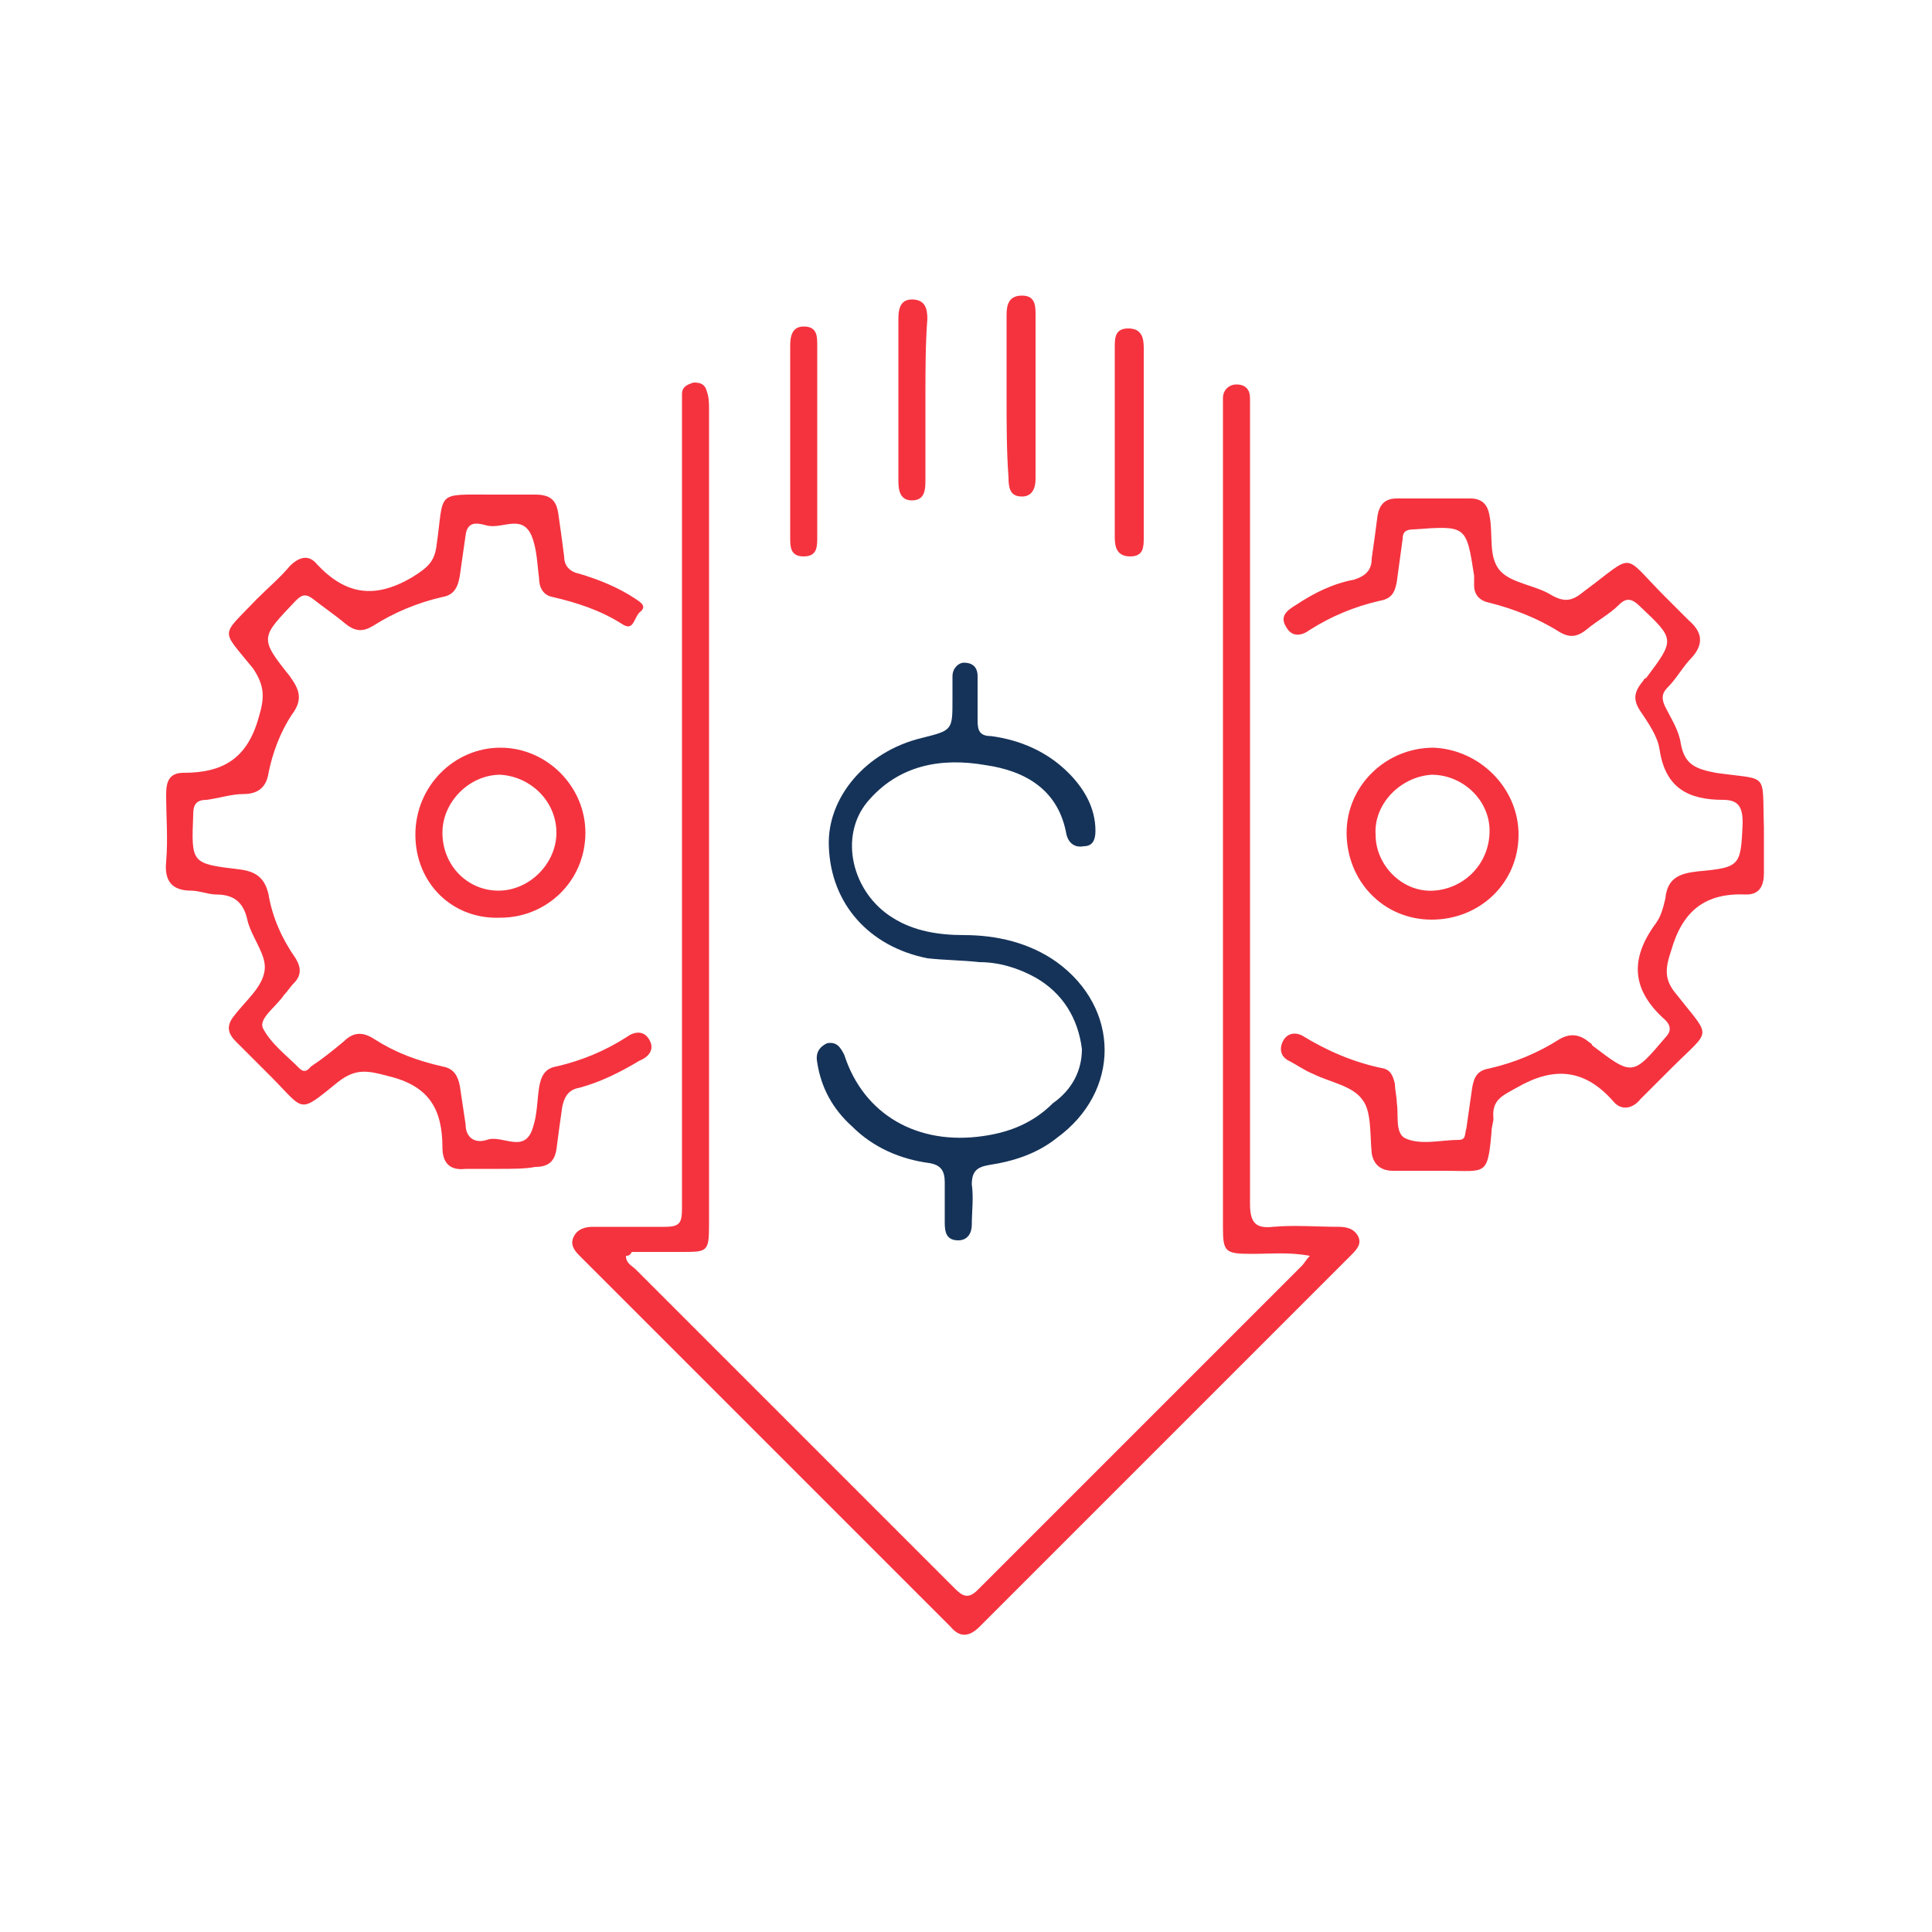 <svg xmlns="http://www.w3.org/2000/svg" xmlns:xlink="http://www.w3.org/1999/xlink" id="Layer_1" x="0px" y="0px" viewBox="0 0 100 100" style="enable-background:new 0 0 100 100;" xml:space="preserve"><style type="text/css">	.st0{fill:none;stroke:#F5333F;stroke-width:2;stroke-miterlimit:10;}	.st1{opacity:0.89;fill:none;stroke:#F5333F;stroke-width:2;stroke-miterlimit:10;}	.st2{fill:url(#SVGID_1_);}	.st3{opacity:0.4;fill:none;stroke:#F5333F;stroke-width:2;stroke-miterlimit:10;}	.st4{fill:#F5333F;}	.st5{fill:#153359;}</style><g>	<g>		<defs>			<path id="SVGID_00000036220319570457099760000015852369104996866450_" d="M-39.9,94.2c0-30-15.4-56.4-38.8-71.7     c-13.5-8.9-29.6-14-46.9-14c-0.3,0-0.7,0-1,0h-460.2c0-0.1-0.1-0.1-0.1-0.2h-28.3l-0.1,0.1c-47.2,0.2-85.4,38.4-85.4,85.7     c0,17.8,5.4,34.3,14.7,48l241.1,402.4c14.2,27.8,43,46.9,76.4,46.9c32.5,0,60.7-18.1,75.2-44.6h0.1l240.9-408.5l0,0     C-44.4,125.5-39.9,110.4-39.9,94.2z"></path>		</defs>		<clipPath id="SVGID_00000093858658104257317670000010741643036872839055_">			<use xlink:href="#SVGID_00000036220319570457099760000015852369104996866450_" style="overflow:visible;"></use>		</clipPath>		<g style="clip-path:url(#SVGID_00000093858658104257317670000010741643036872839055_);">							<image style="overflow:visible;" width="1000" height="667" transform="matrix(1 0 0 1 -900 -43.938)">			</image>		</g>	</g></g><g>	<path class="st4" d="M32.4,65c0,0.4,0.3,0.5,0.5,0.7c5.5,5.5,11,11,16.5,16.5c0.4,0.4,0.7,0.6,1.2,0.1c5.6-5.6,11.2-11.2,16.8-16.8   c0.1-0.1,0.2-0.3,0.4-0.5c-1.1-0.2-2-0.1-3-0.1c-1.4,0-1.5-0.1-1.5-1.4c0-2.8,0-5.6,0-8.4c0-11.2,0-22.4,0-33.6c0-0.3,0-0.6,0-0.9   c0-0.4,0.3-0.7,0.7-0.7c0.5,0,0.7,0.3,0.7,0.7c0,0.3,0,0.6,0,0.9c0,13.6,0,27.2,0,40.8c0,1,0.3,1.3,1.2,1.2c1.1-0.1,2.3,0,3.4,0   c0.4,0,0.8,0.1,1,0.5c0.2,0.4-0.1,0.7-0.4,1c-6.4,6.4-12.8,12.8-19.2,19.2c-0.5,0.5-1,0.6-1.5,0C42.8,77.8,36.4,71.4,30,65   c-0.3-0.3-0.5-0.6-0.3-1c0.2-0.4,0.6-0.5,1-0.5c1.2,0,2.5,0,3.7,0c0.8,0,0.9-0.2,0.9-1c0-6.6,0-13.2,0-19.8c0-7.2,0-14.3,0-21.5   c0-0.3,0-0.6,0-0.8c0-0.4,0.3-0.5,0.6-0.6c0.4,0,0.6,0.1,0.7,0.5c0.1,0.3,0.1,0.6,0.1,0.9c0,14.1,0,28.1,0,42.2   c0,1.4-0.1,1.4-1.4,1.4c-0.9,0-1.8,0-2.6,0C32.6,65,32.5,65,32.4,65z"></path>	<path class="st4" d="M74.1,25.8c0.7,0,1.3,0,2,0c0.6,0,0.9,0.3,1,0.9c0.2,1-0.1,2.2,0.6,2.9c0.6,0.6,1.8,0.7,2.6,1.2   c0.7,0.4,1.1,0.3,1.7-0.2c2.7-2,1.9-2,4.2,0.3c0.4,0.4,0.8,0.8,1.2,1.2c0.7,0.6,0.8,1.2,0.2,1.9c-0.5,0.5-0.8,1.1-1.3,1.6   c-0.3,0.3-0.3,0.6-0.1,1c0.3,0.6,0.7,1.2,0.8,1.9c0.2,1.1,0.8,1.3,1.8,1.5c2.8,0.4,2.4-0.1,2.5,2.8c0,0.8,0,1.6,0,2.4   c0,0.6-0.2,1.1-0.9,1.1c-2.1-0.1-3.3,0.8-3.9,2.9c-0.3,0.9-0.4,1.5,0.3,2.3c1.8,2.3,1.8,1.7-0.3,3.8c-0.5,0.5-1.1,1.1-1.6,1.6   c-0.4,0.5-1,0.6-1.4,0.1c-1.5-1.7-3.1-1.8-5-0.7c-0.7,0.4-1.3,0.6-1.2,1.6c0,0.2-0.1,0.4-0.1,0.7c-0.2,2.3-0.3,2-2.4,2   c-0.9,0-1.8,0-2.7,0c-0.6,0-1-0.3-1.1-0.9c-0.1-1,0-2.2-0.5-2.8C70,56.2,68.8,56,68,55.6c-0.5-0.2-0.9-0.5-1.3-0.7   c-0.4-0.2-0.5-0.6-0.3-1c0.2-0.4,0.6-0.5,1-0.3c1.3,0.8,2.7,1.4,4.2,1.7c0.4,0.1,0.5,0.4,0.6,0.8c0,0.3,0.1,0.7,0.1,1   c0.1,0.6-0.1,1.5,0.4,1.8c0.8,0.4,1.9,0.1,2.8,0.1c0.4,0,0.3-0.3,0.4-0.6c0.1-0.7,0.2-1.4,0.3-2.1c0.1-0.6,0.3-0.9,0.9-1   c1.3-0.3,2.5-0.8,3.6-1.5c0.5-0.3,1-0.3,1.5,0.1c0.1,0.1,0.2,0.1,0.2,0.2c2.1,1.6,2.1,1.6,3.8-0.4c0.3-0.3,0.3-0.6,0-0.9   c-1.7-1.5-1.9-3.1-0.5-5c0.3-0.4,0.4-0.9,0.5-1.3c0.1-1.1,0.8-1.3,1.7-1.4c2.2-0.2,2.2-0.3,2.3-2.5c0-0.8-0.2-1.2-1-1.2   c-1.8,0-3-0.6-3.3-2.6c-0.1-0.7-0.6-1.4-1-2c-0.4-0.6-0.3-1,0.1-1.5c0.1-0.1,0.1-0.2,0.2-0.2c1.5-2,1.5-2-0.3-3.7   c-0.4-0.4-0.7-0.5-1.1-0.1c-0.5,0.5-1.1,0.8-1.7,1.3c-0.5,0.4-0.9,0.4-1.4,0.1c-1.1-0.7-2.4-1.2-3.6-1.5c-0.5-0.1-0.8-0.4-0.8-0.9   c0-0.2,0-0.3,0-0.5c-0.4-2.6-0.4-2.6-3.1-2.4c-0.4,0-0.6,0.1-0.6,0.5c-0.1,0.7-0.2,1.5-0.3,2.2c-0.1,0.6-0.3,0.9-0.9,1   c-1.3,0.3-2.5,0.8-3.6,1.5c-0.4,0.3-0.9,0.4-1.2-0.1c-0.4-0.6,0-0.9,0.5-1.2c0.9-0.6,1.9-1.1,3-1.3c0.6-0.2,0.9-0.5,0.9-1.1   c0.1-0.7,0.2-1.4,0.3-2.2c0.1-0.6,0.4-0.9,1-0.9C72.8,25.8,73.5,25.8,74.1,25.8z"></path>	<path class="st4" d="M25.9,60.5c-0.6,0-1.2,0-1.8,0c-0.8,0.1-1.2-0.3-1.2-1.1c0-2-0.7-3.2-2.8-3.7c-1.1-0.3-1.7-0.4-2.6,0.3   c-2.1,1.7-1.7,1.5-3.5-0.3c-0.6-0.6-1.2-1.2-1.8-1.8c-0.4-0.4-0.5-0.8-0.1-1.3c0.6-0.8,1.5-1.5,1.6-2.4c0.1-0.8-0.7-1.7-0.9-2.6   c-0.2-0.9-0.7-1.3-1.6-1.3c-0.4,0-0.9-0.2-1.3-0.2c-1,0-1.4-0.5-1.3-1.5c0.1-1.2,0-2.3,0-3.5c0-0.7,0.2-1.1,0.9-1.1   c2,0,3.3-0.7,3.9-2.9c0.3-1,0.3-1.6-0.3-2.5c-1.7-2.1-1.7-1.6,0.2-3.6c0.6-0.6,1.2-1.1,1.7-1.7c0.5-0.5,1-0.6,1.4-0.1   c1.5,1.6,3,1.8,4.9,0.7c0.8-0.5,1.2-0.8,1.3-1.7c0.4-2.8-0.1-2.6,2.9-2.6c0.7,0,1.5,0,2.2,0c0.8,0,1.1,0.3,1.2,1   c0.1,0.7,0.2,1.4,0.3,2.2c0,0.5,0.3,0.8,0.8,0.9c1,0.3,2,0.7,2.9,1.3c0.3,0.2,0.6,0.4,0.2,0.7c-0.3,0.3-0.3,1-0.9,0.6   c-1.1-0.7-2.3-1.1-3.6-1.4c-0.5-0.1-0.7-0.5-0.7-1c-0.1-0.7-0.1-1.5-0.4-2.2c-0.5-1.1-1.5-0.3-2.3-0.5c-0.4-0.1-1-0.3-1.1,0.5   c-0.1,0.7-0.2,1.4-0.3,2.1c-0.1,0.6-0.3,1-0.9,1.1c-1.3,0.3-2.5,0.8-3.6,1.5c-0.5,0.3-0.9,0.3-1.4-0.1c-0.6-0.5-1.2-0.9-1.7-1.3   c-0.4-0.3-0.6-0.2-0.9,0.1C13.5,33,13.4,33,15,35c0.5,0.7,0.7,1.2,0.1,2c-0.6,0.9-1,2-1.2,3c-0.1,0.7-0.5,1.1-1.3,1.1   c-0.6,0-1.2,0.2-1.9,0.3c-0.6,0-0.7,0.3-0.7,0.8c-0.1,2.5-0.1,2.5,2.4,2.8c0.8,0.1,1.3,0.4,1.5,1.3c0.2,1.2,0.7,2.3,1.4,3.3   c0.3,0.5,0.3,0.9-0.1,1.3c-0.2,0.2-0.3,0.4-0.5,0.6c-0.4,0.6-1.3,1.2-1.1,1.7c0.4,0.8,1.2,1.4,1.9,2.1c0.3,0.3,0.5,0,0.6-0.1   c0.6-0.4,1.1-0.8,1.7-1.3c0.5-0.5,1-0.5,1.6-0.1c1.1,0.7,2.2,1.1,3.5,1.4c0.6,0.1,0.8,0.5,0.9,1c0.1,0.7,0.2,1.3,0.3,2   c0,0.7,0.5,1,1.1,0.8c0.8-0.3,2,0.8,2.4-0.7c0.2-0.6,0.2-1.3,0.3-2c0.1-0.6,0.3-1,0.9-1.1c1.3-0.3,2.5-0.8,3.6-1.5   c0.4-0.3,0.9-0.4,1.2,0.1c0.3,0.5,0,0.9-0.5,1.1c-1,0.6-2,1.1-3.1,1.4c-0.6,0.1-0.8,0.5-0.9,1c-0.1,0.7-0.2,1.4-0.3,2.2   c-0.1,0.6-0.4,0.9-1.1,0.9C27.2,60.5,26.5,60.5,25.9,60.5z"></path>	<path class="st5" d="M56,54.3c-0.2-1.6-1-2.9-2.4-3.7c-0.9-0.5-1.9-0.8-2.9-0.8c-0.9-0.1-1.8-0.1-2.7-0.2c-3-0.6-5-2.8-5.1-5.8   c-0.1-2.5,1.9-4.9,4.8-5.6c1.6-0.4,1.6-0.4,1.6-2c0-0.4,0-0.8,0-1.2c0-0.4,0.3-0.7,0.6-0.7c0.4,0,0.7,0.2,0.7,0.7   c0,0.8,0,1.5,0,2.3c0,0.5,0.1,0.8,0.7,0.8c1.5,0.2,2.9,0.8,4,1.9c0.8,0.8,1.4,1.8,1.4,3c0,0.4-0.1,0.8-0.6,0.8   c-0.5,0.1-0.8-0.2-0.9-0.6c-0.4-2.3-2.1-3.3-4.2-3.6c-2.3-0.4-4.5,0-6.1,1.9c-1.5,1.8-0.8,4.7,1.3,6c1.1,0.7,2.4,0.9,3.7,0.9   c1.7,0,3.4,0.4,4.8,1.4c3.3,2.4,3.3,6.7,0,9.1c-1,0.8-2.2,1.2-3.5,1.4c-0.6,0.1-0.9,0.3-0.9,1c0.1,0.7,0,1.4,0,2.1   c0,0.4-0.2,0.8-0.7,0.8c-0.6,0-0.7-0.4-0.7-0.9c0-0.7,0-1.4,0-2.1c0-0.6-0.2-0.9-0.8-1c-1.5-0.2-2.9-0.8-4-1.9   c-1-0.9-1.6-2-1.8-3.3c-0.1-0.5,0.1-0.8,0.5-1c0.5-0.1,0.7,0.2,0.9,0.6c1,3.1,3.8,4.7,7.2,4.2c1.4-0.2,2.6-0.7,3.6-1.7   C55.5,56.4,56,55.4,56,54.3z"></path>	<path class="st4" d="M21.5,43.2c0-2.5,2-4.5,4.4-4.5c2.4,0,4.4,2,4.4,4.4c0,2.5-2,4.4-4.4,4.4C23.4,47.6,21.5,45.7,21.5,43.2z    M22.9,43.1c0,1.7,1.3,3,2.9,3c1.6,0,3-1.4,3-3c0-1.6-1.3-2.9-2.9-3C24.3,40.1,22.9,41.5,22.9,43.1z"></path>	<path class="st4" d="M78.6,43.2c0,2.5-2,4.4-4.5,4.4c-2.5,0-4.4-2-4.4-4.5c0-2.4,2-4.4,4.5-4.4C76.6,38.8,78.6,40.8,78.6,43.2z    M71.2,43.2c0,1.6,1.4,3,3,2.9c1.6-0.1,2.9-1.4,2.9-3.1c0-1.6-1.4-2.9-3-2.9C72.5,40.2,71.1,41.6,71.2,43.2z"></path>	<path class="st4" d="M42.3,22.8c0,1.7,0,3.3,0,5c0,0.5,0,1-0.7,1c-0.7,0-0.7-0.5-0.7-1c0-3.3,0-6.6,0-9.9c0-0.5,0.1-1,0.7-1   c0.7,0,0.7,0.5,0.7,1C42.3,19.5,42.3,21.2,42.3,22.8z"></path>	<path class="st4" d="M59.2,22.9c0,1.6,0,3.3,0,4.9c0,0.5,0,1-0.7,1c-0.7,0-0.8-0.5-0.8-1c0-3.3,0-6.6,0-9.8c0-0.5,0-1,0.7-1   c0.7,0,0.8,0.5,0.8,1C59.2,19.6,59.2,21.2,59.2,22.9z"></path>	<path class="st4" d="M47.9,20.6c0,1.4,0,2.8,0,4.2c0,0.5,0,1.1-0.7,1.1c-0.6,0-0.7-0.5-0.7-1c0-2.8,0-5.6,0-8.4c0-0.5,0.1-1,0.7-1   c0.7,0,0.8,0.5,0.8,1C47.9,17.8,47.9,19.2,47.9,20.6z"></path>	<path class="st4" d="M52.1,20.5c0-1.4,0-2.8,0-4.2c0-0.5,0.1-1,0.8-1c0.6,0,0.7,0.4,0.7,0.9c0,2.9,0,5.7,0,8.6   c0,0.5-0.2,0.9-0.7,0.9c-0.6,0-0.7-0.4-0.7-1C52.1,23.4,52.1,21.9,52.1,20.5z"></path></g></svg>